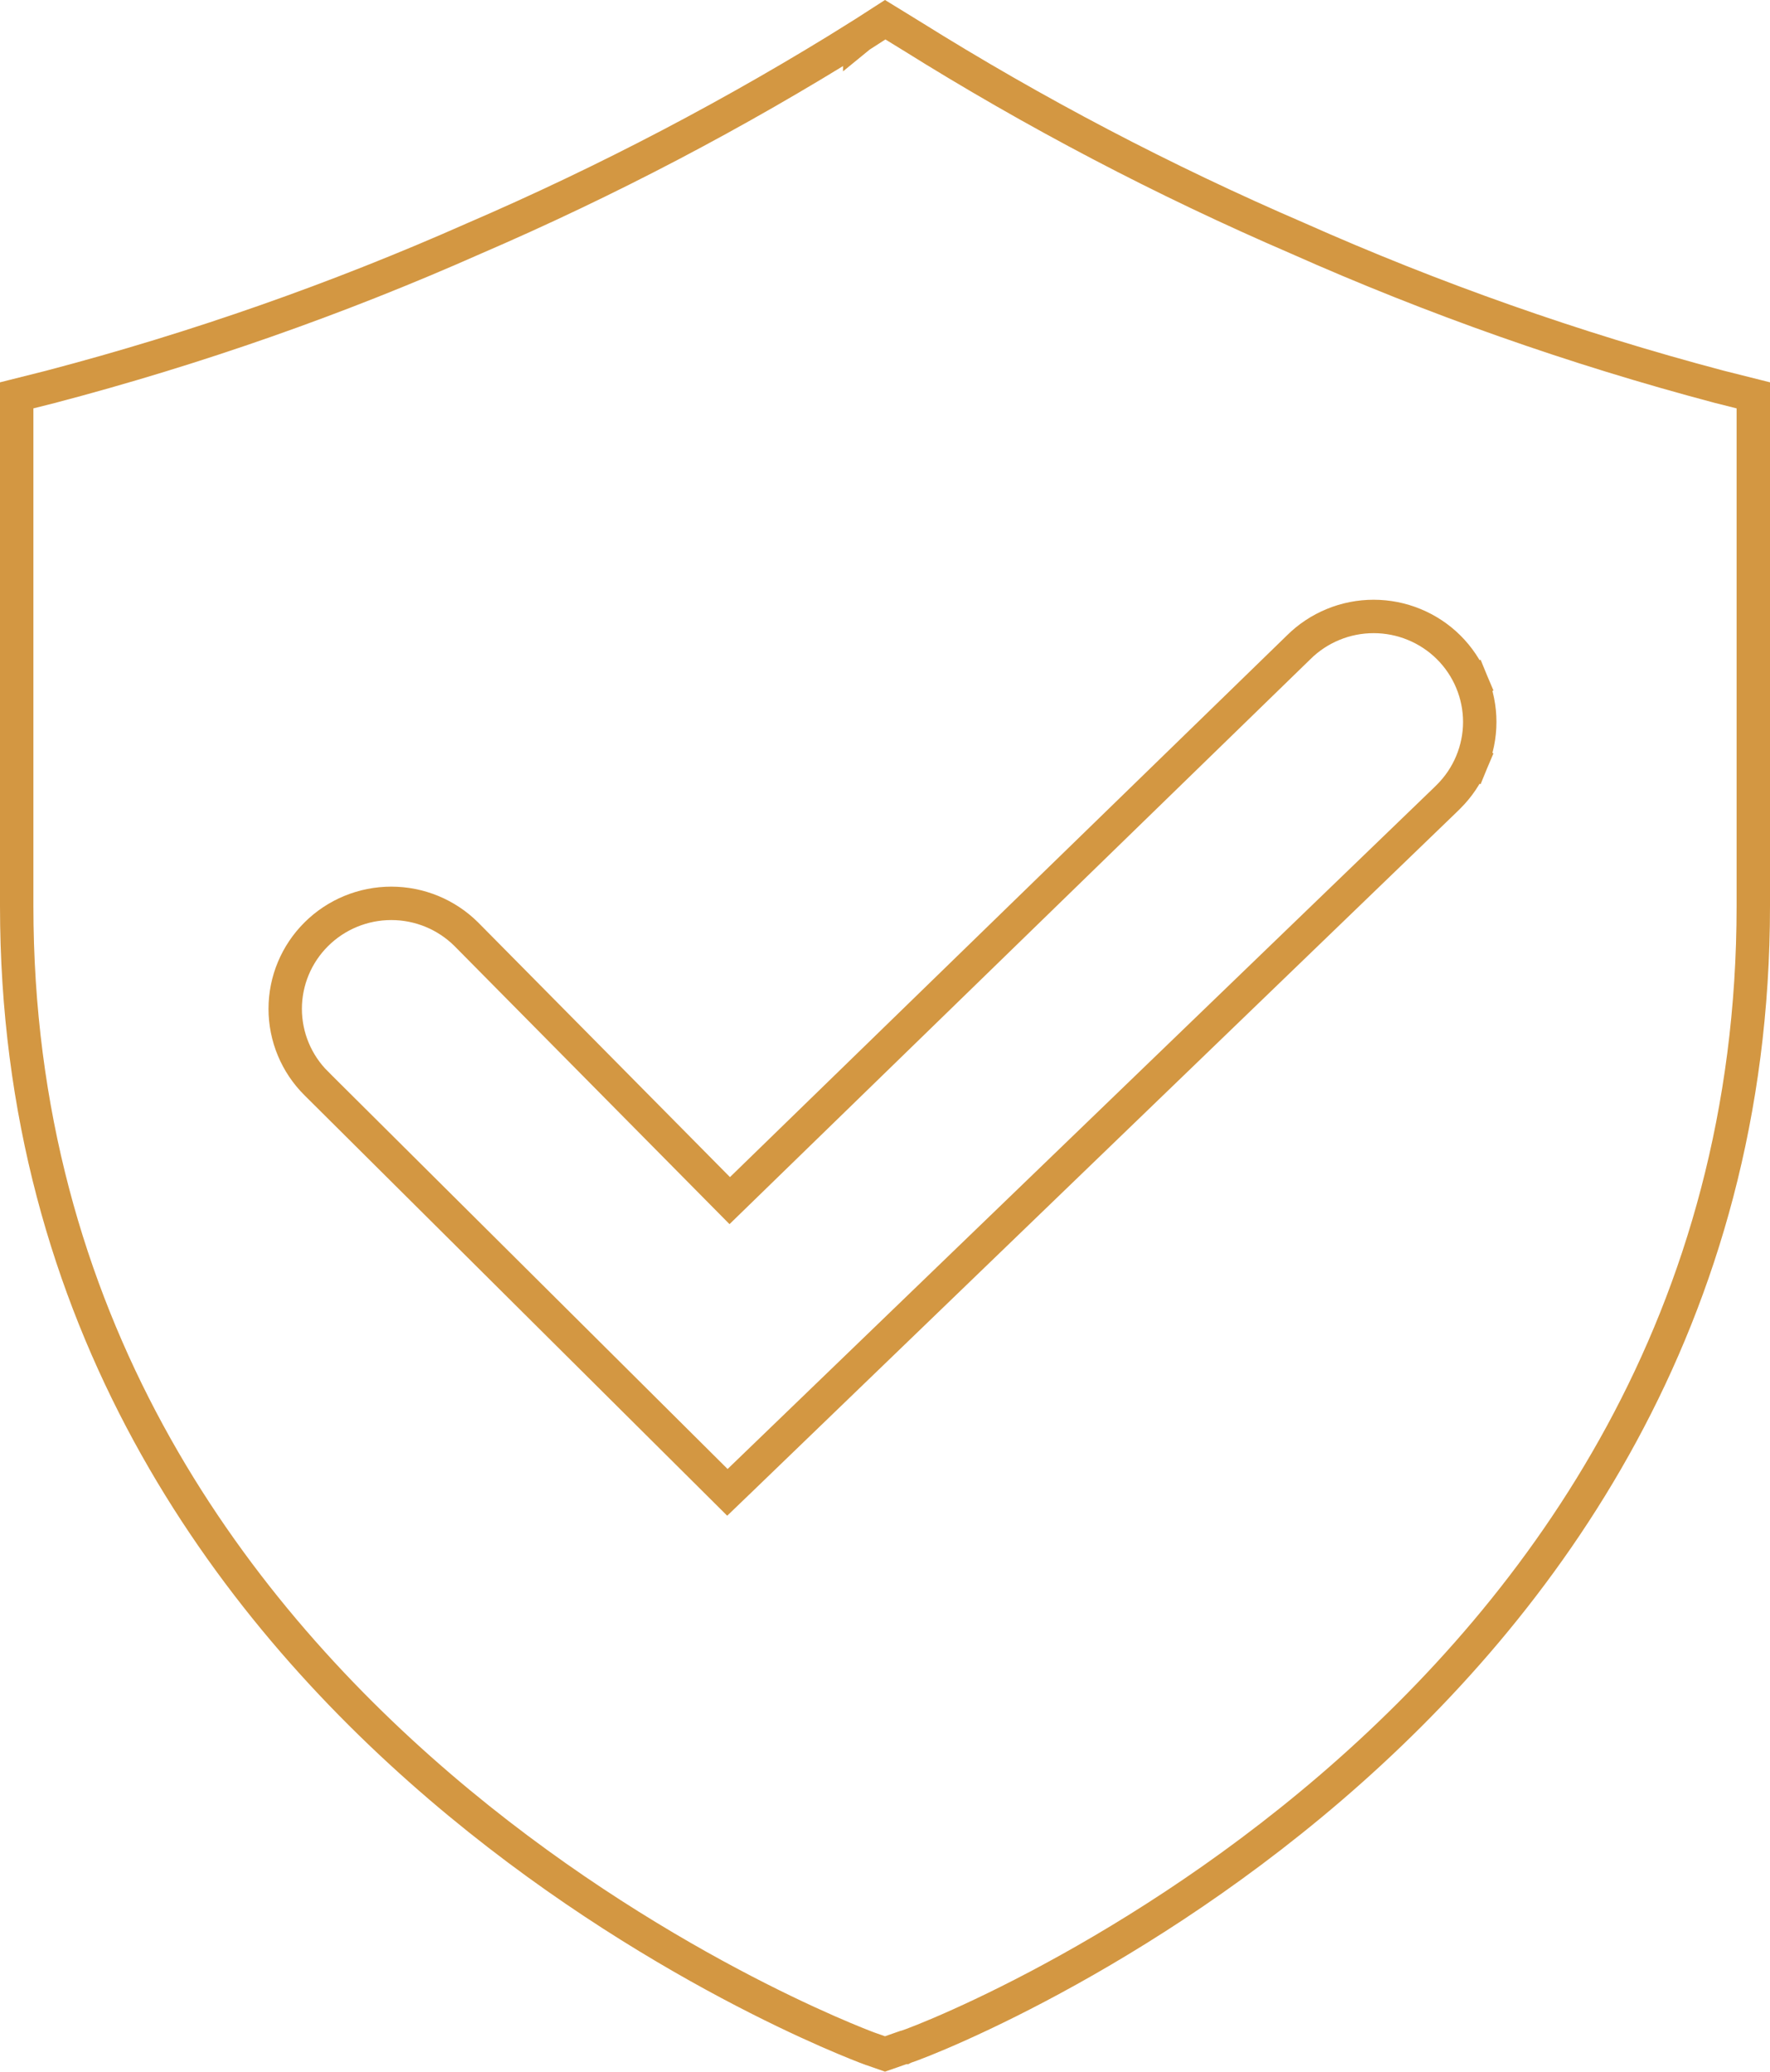 <?xml version="1.0" encoding="UTF-8"?> <svg xmlns="http://www.w3.org/2000/svg" width="53" height="62" viewBox="0 0 53 62" fill="none"> <path d="M51.452 11.568L51.452 11.568L51.458 11.57L52.5 11.832V27.111C52.5 39.508 46.205 48.046 39.846 53.504C36.665 56.234 33.474 58.186 31.062 59.456C29.857 60.091 28.848 60.554 28.135 60.858C27.778 61.01 27.497 61.121 27.302 61.194C27.205 61.23 27.131 61.256 27.083 61.272C27.081 61.273 27.078 61.274 27.076 61.275H27.058L26.978 61.303L26.5 61.47L26.027 61.304C26.026 61.304 26.026 61.304 26.026 61.304C25.735 61.195 19.432 58.832 13.161 53.462C6.799 48.013 0.5 39.498 0.5 27.111V11.832L1.542 11.57L1.542 11.57L1.547 11.568C5.867 10.433 10.088 8.954 14.169 7.147C18.177 5.421 22.047 3.393 25.743 1.081L25.743 1.082L25.748 1.078L26.506 0.59L27.276 1.063C27.277 1.063 27.277 1.063 27.278 1.064C30.974 3.375 34.842 5.402 38.849 7.128C42.924 8.94 47.138 10.425 51.452 11.568ZM43.277 23.939L43.277 23.939L43.282 23.934L43.377 23.84C43.672 23.547 43.906 23.199 44.066 22.815L43.605 22.623L44.066 22.815C44.226 22.432 44.309 22.021 44.309 21.606C44.309 21.191 44.226 20.78 44.066 20.397L43.605 20.589L44.066 20.397C43.906 20.013 43.672 19.665 43.377 19.372C43.082 19.079 42.731 18.847 42.346 18.689C41.961 18.53 41.548 18.449 41.132 18.449C40.715 18.449 40.302 18.53 39.917 18.689C39.533 18.847 39.183 19.078 38.889 19.37C38.888 19.371 38.887 19.372 38.887 19.372L21.851 35.932L13.965 27.962L13.965 27.962L13.962 27.959C13.366 27.367 12.558 27.035 11.717 27.035C10.875 27.035 10.068 27.367 9.472 27.959C8.876 28.55 8.54 29.354 8.54 30.192C8.54 31.03 8.875 31.834 9.471 32.425C9.471 32.425 9.471 32.426 9.472 32.426C9.472 32.426 9.472 32.426 9.472 32.426L21.434 44.318L21.781 44.663L22.134 44.324L43.277 23.939Z" stroke="#D39742"></path> </svg> 